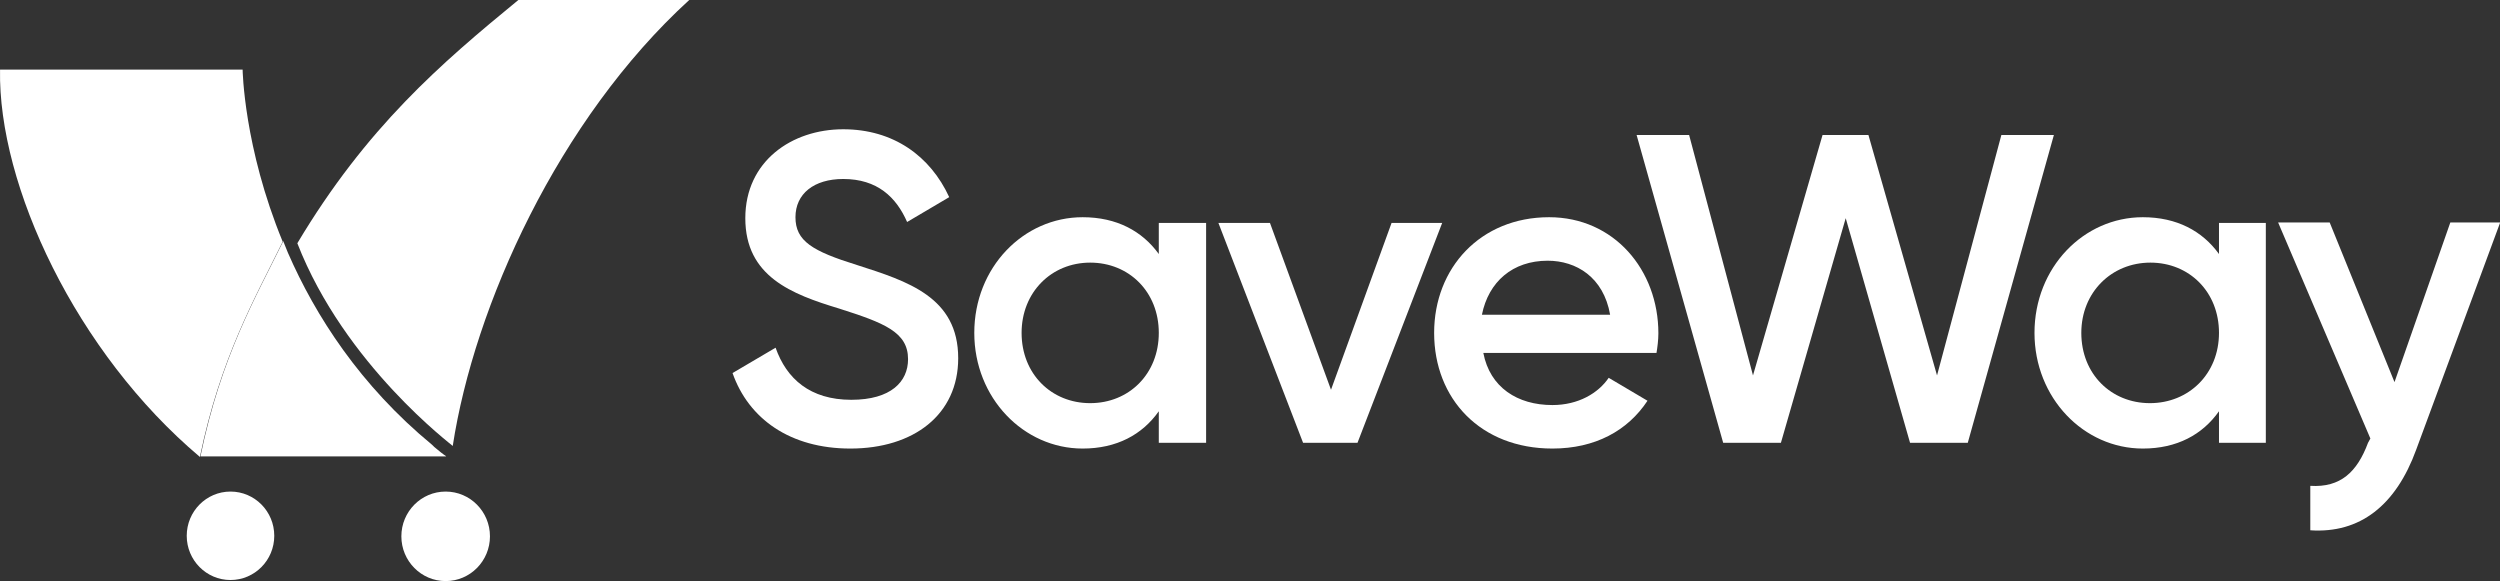 <svg width="185" height="43" viewBox="0 0 185 43" fill="none" xmlns="http://www.w3.org/2000/svg">
<rect x="0" y="0" width="185" height="43" fill="#333333" stroke="none"/>
<path d="M54.208 27.605L57.394 25.73C58.199 28.029 59.949 29.585 62.995 29.585C65.936 29.585 67.196 28.241 67.196 26.579C67.196 24.563 65.411 23.891 62.085 22.83C58.584 21.769 55.153 20.46 55.153 16.145C55.153 11.936 58.584 9.566 62.4 9.566C66.111 9.566 68.842 11.547 70.242 14.589L67.126 16.428C66.321 14.589 64.921 13.245 62.4 13.245C60.23 13.245 58.864 14.341 58.864 16.074C58.864 17.843 60.124 18.586 63.415 19.611C67.161 20.814 70.907 21.981 70.907 26.508C70.907 30.682 67.616 33.193 62.925 33.193C58.479 33.193 55.398 31 54.208 27.605Z" fill="white"/>
<path d="M89.252 16.499V32.769H85.751V30.434C84.525 32.167 82.635 33.193 80.114 33.193C75.738 33.193 72.097 29.444 72.097 24.634C72.097 19.788 75.738 16.074 80.114 16.074C82.635 16.074 84.525 17.1 85.751 18.798V16.499H89.252ZM85.751 24.634C85.751 21.592 83.545 19.434 80.674 19.434C77.804 19.434 75.598 21.627 75.598 24.634C75.598 27.675 77.804 29.833 80.674 29.833C83.545 29.833 85.751 27.675 85.751 24.634Z" fill="white"/>
<path d="M106.721 16.498L100.454 32.768H96.428L90.162 16.498H93.978L98.494 28.842L102.975 16.498H106.721Z" fill="white"/>
<path d="M114.878 29.974C116.803 29.974 118.274 29.09 119.044 27.958L121.915 29.656C120.444 31.884 118.029 33.193 114.878 33.193C109.557 33.193 106.126 29.515 106.126 24.634C106.126 19.823 109.557 16.074 114.633 16.074C119.429 16.074 122.72 19.965 122.72 24.669C122.72 25.164 122.65 25.695 122.58 26.119H109.767C110.257 28.666 112.287 29.974 114.878 29.974ZM119.149 23.29C118.659 20.495 116.628 19.293 114.528 19.293C111.937 19.293 110.152 20.849 109.662 23.29H119.149Z" fill="white"/>
<path d="M121.109 9.991H124.995L129.721 27.782L134.868 9.991H138.264L143.34 27.782L148.101 9.991H151.987L145.615 32.769H141.344L136.583 16.145L131.787 32.769H127.516L121.109 9.991Z" fill="white"/>
<path d="M167.671 16.499V32.769H164.205V30.434C162.98 32.167 161.089 33.193 158.569 33.193C154.192 33.193 150.552 29.444 150.552 24.634C150.552 19.788 154.192 16.074 158.569 16.074C161.089 16.074 162.98 17.1 164.205 18.798V16.499H167.671ZM164.205 24.634C164.205 21.592 161.999 19.434 159.129 19.434C156.258 19.434 154.017 21.627 154.017 24.634C154.017 27.675 156.223 29.833 159.094 29.833C161.964 29.833 164.205 27.675 164.205 24.634Z" fill="white"/>
<path d="M185 16.499L178.803 33.264C177.298 37.402 174.637 39.489 170.962 39.241V35.952C173.202 36.093 174.427 34.926 175.233 32.769L175.408 32.45L168.581 16.463H172.397L177.193 28.277L181.324 16.463H185V16.499Z" fill="white"/>
<path d="M17.057 42.921C18.846 42.921 20.296 41.456 20.296 39.649C20.296 37.841 18.846 36.376 17.057 36.376C15.268 36.376 13.818 37.841 13.818 39.649C13.818 41.456 15.268 42.921 17.057 42.921Z" fill="white"/>
<path d="M32.979 43C34.789 43 36.257 41.517 36.257 39.688C36.257 37.859 34.789 36.376 32.979 36.376C31.168 36.376 29.701 37.859 29.701 39.688C29.701 41.517 31.168 43 32.979 43Z" fill="white"/>
<path d="M17.954 5.15H0.003C-0.153 13.706 5.623 26.086 14.793 33.813C16.315 26.441 18.891 22.025 20.92 17.885C18.032 10.867 17.954 5.15 17.954 5.15Z" fill="white"/>
<path d="M38.358 0C32.614 4.711 27.134 9.411 22.003 18C25.503 27 33.503 32.964 33.503 33C35.093 22.635 41.321 8.843 51.003 0H38.358Z" fill="white"/>
<path d="M33.018 33.774C32.979 33.735 32.94 33.695 32.862 33.656C32.745 33.577 32.55 33.419 32.315 33.222C32.198 33.143 32.081 33.025 31.964 32.907C26.657 28.53 23.34 23.366 21.31 18.713C21.193 18.437 21.076 18.122 20.959 17.846C18.93 21.986 16.354 26.362 14.832 33.774H33.018Z" fill="white"/>
</svg>
